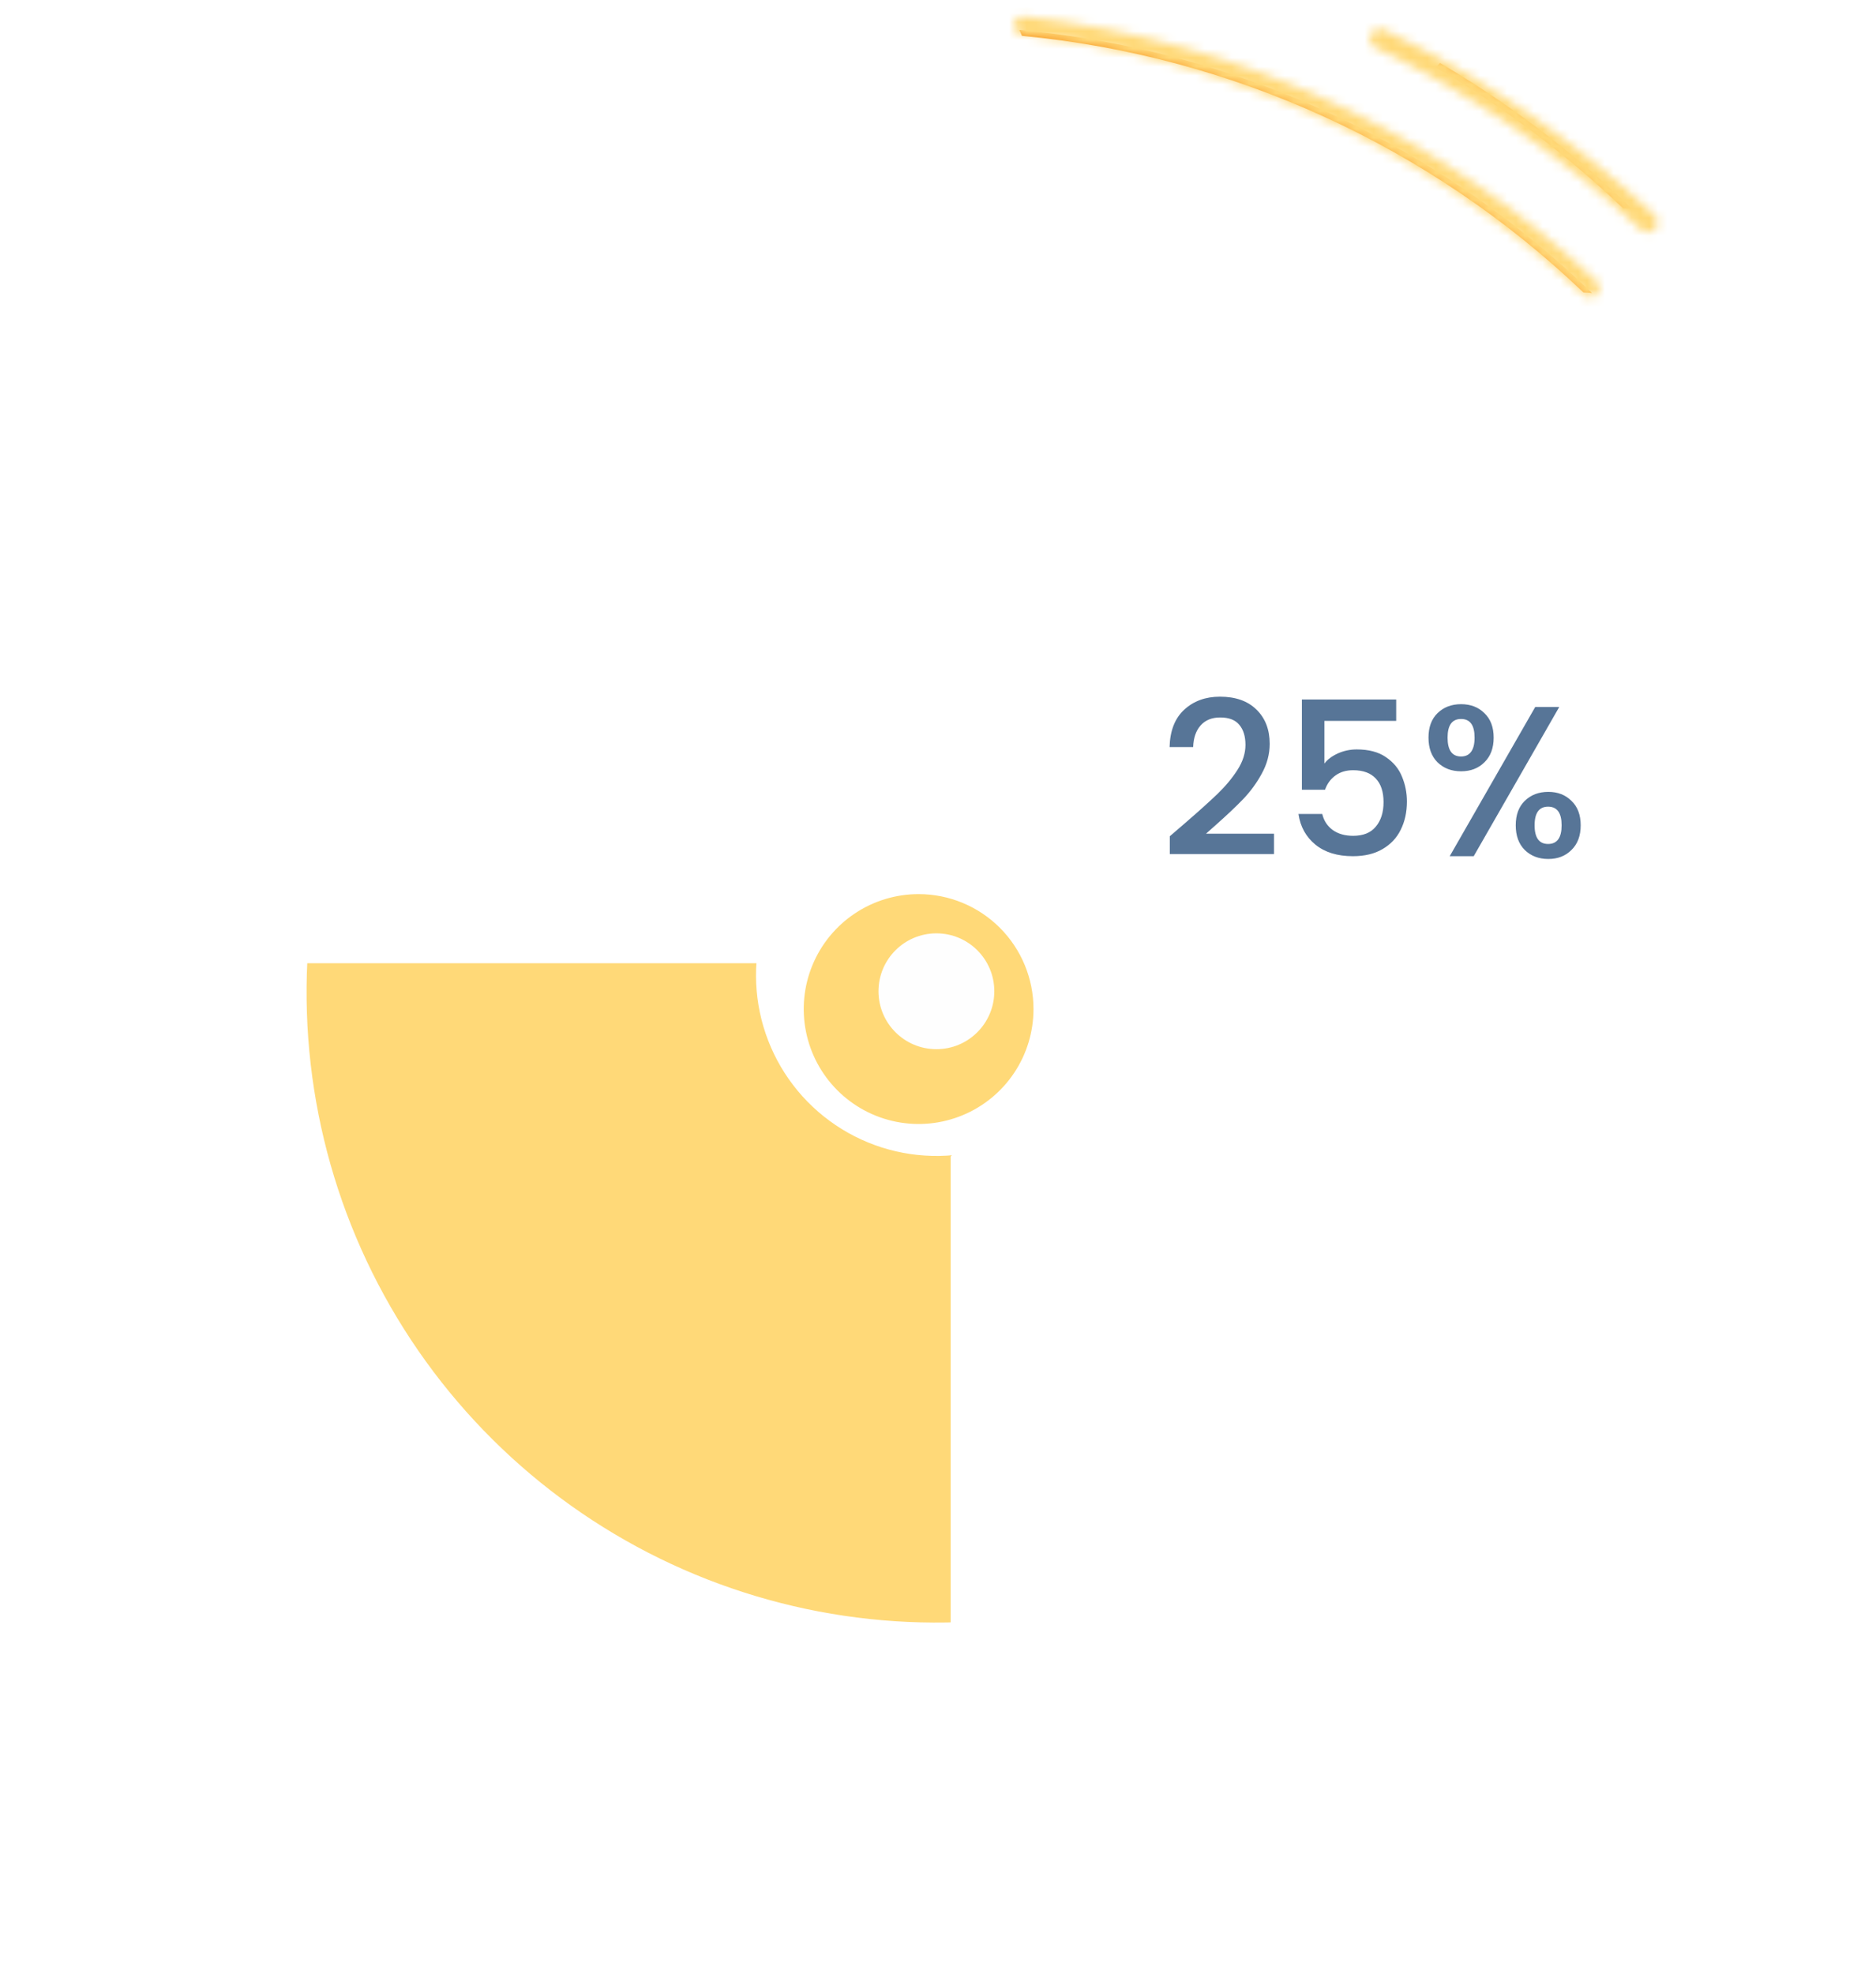 <svg width="211" height="222" viewBox="0 0 211 222" fill="none" xmlns="http://www.w3.org/2000/svg">
<g clip-path="url(#clip0_3676_5959)">
<g filter="url(#filter0_d_3676_5959)">
<path d="M199.7 109.672C199.7 161.796 157.454 204.052 105.336 204.052C53.226 204.052 10.976 161.796 10.976 109.672C10.976 57.547 53.226 15.29 105.336 15.29C157.454 15.29 199.7 57.547 199.7 109.672Z" fill="white"/>
</g>
<g style="mix-blend-mode:multiply" opacity="0.3">
<path d="M20.071 22.599V22.601C20.089 22.582 20.11 22.563 20.133 22.542C20.113 22.562 20.089 22.581 20.071 22.599Z" fill="#662D91"/>
</g>
<path d="M125.539 111.599C125.12 116.011 123.269 120.165 120.268 123.427C117.268 126.689 113.282 128.879 108.921 129.663C104.559 130.447 100.061 129.782 96.113 127.769C92.165 125.756 88.983 122.507 87.054 118.516C85.126 114.526 84.555 110.014 85.43 105.669C86.305 101.323 88.578 97.384 91.901 94.452C95.224 91.519 99.415 89.755 103.834 89.429C108.254 89.102 112.659 90.231 116.376 92.643L140.838 50.266C127.338 42.447 111.636 39.302 96.167 41.32C80.698 43.338 66.327 50.407 55.285 61.429C44.243 72.451 37.146 86.81 35.096 102.278C33.047 117.747 36.158 133.459 43.948 146.978C51.738 160.497 63.771 171.066 78.18 177.046C92.589 183.025 108.569 184.081 123.639 180.049C138.709 176.017 152.027 167.122 161.527 154.746C171.027 142.369 176.178 127.202 176.18 111.599H125.539Z" fill="url(#paint0_linear_3676_5959)"/>
<path d="M55.26 35.745H150.065L121.473 96.943H96.894L92.376 108.315H29.27L55.26 35.745Z" fill="white"/>
<path d="M106.926 130.049L123.738 111.591L134.514 105.471H179.8L177.815 165.359L106.926 188.671L106.926 130.049Z" fill="white"/>
<path style="mix-blend-mode:multiply" d="M96.279 119.384C94.519 117.55 93.341 115.235 92.895 112.732C92.448 110.23 92.753 107.651 93.77 105.321C94.787 102.991 96.471 101.015 98.61 99.642C100.749 98.268 103.246 97.559 105.787 97.603C108.329 97.648 110.8 98.445 112.889 99.892C114.978 101.34 116.592 103.374 117.527 105.738C118.462 108.102 118.675 110.69 118.141 113.176C117.607 115.661 116.349 117.933 114.526 119.704C113.307 120.882 111.868 121.808 110.291 122.429C108.714 123.05 107.031 123.355 105.336 123.325C103.642 123.295 101.969 122.932 100.415 122.256C98.861 121.579 97.456 120.603 96.279 119.384Z" fill="url(#paint1_radial_3676_5959)"/>
<path d="M119.241 109.202C119.242 111.758 118.484 114.257 117.064 116.383C115.644 118.508 113.626 120.165 111.265 121.143C108.904 122.122 106.306 122.378 103.8 121.879C101.293 121.381 98.991 120.15 97.183 118.342C95.376 116.535 94.145 114.232 93.647 111.725C93.148 109.218 93.404 106.619 94.382 104.257C95.36 101.895 97.016 99.877 99.141 98.457C101.266 97.036 103.764 96.278 106.32 96.278C109.747 96.278 113.033 97.64 115.456 100.064C117.88 102.487 119.241 105.774 119.241 109.202Z" fill="white"/>
<g filter="url(#filter1_d_3676_5959)">
<path d="M119.241 109.466C119.241 112.022 118.484 114.521 117.064 116.646C115.644 118.772 113.626 120.428 111.265 121.406C108.904 122.385 106.306 122.64 103.799 122.142C101.293 121.643 98.99 120.412 97.183 118.605C95.376 116.797 94.145 114.494 93.647 111.987C93.148 109.48 93.404 106.881 94.382 104.52C95.36 102.158 97.016 100.139 99.141 98.719C101.266 97.299 103.764 96.541 106.32 96.541C109.747 96.541 113.033 97.903 115.457 100.327C117.88 102.751 119.241 106.038 119.241 109.466Z" fill="#FFD978"/>
</g>
<path d="M104.942 110.07H107.67L106.306 105.921L104.942 110.07Z" fill="url(#paint2_linear_3676_5959)"/>
<g filter="url(#filter2_i_3676_5959)">
<circle cx="106.32" cy="109.466" r="6.513" fill="#FEFEFE"/>
</g>
<path d="M150.594 13.207V13.22C139.288 7.842 127.119 4.508 114.651 3.373C114.754 3.587 114.85 3.805 114.938 4.029C138.632 6.278 160.877 16.442 178.089 32.884C178.411 32.89 178.732 32.91 179.052 32.947C171.028 25.193 161.844 18.737 151.832 13.813" fill="url(#paint3_linear_3676_5959)"/>
<path d="M161.961 7.084C161.803 7.252 161.639 7.412 161.473 7.57C169.091 12.021 176.166 17.344 182.556 23.43C182.899 23.436 183.242 23.458 183.583 23.497C177.051 17.188 169.793 11.679 161.961 7.084Z" fill="url(#paint4_linear_3676_5959)"/>
<path d="M133.307 92.54C134.85 91.206 136.064 90.113 136.948 89.261C137.848 88.393 138.595 87.493 139.19 86.561C139.785 85.629 140.082 84.697 140.082 83.764C140.082 82.8 139.849 82.044 139.383 81.498C138.933 80.951 138.217 80.678 137.237 80.678C136.289 80.678 135.549 80.984 135.019 81.594C134.505 82.189 134.231 82.993 134.199 84.005H131.547C131.595 82.173 132.142 80.775 133.187 79.81C134.247 78.83 135.59 78.34 137.213 78.34C138.965 78.34 140.331 78.822 141.312 79.786C142.308 80.751 142.806 82.036 142.806 83.644C142.806 84.801 142.509 85.918 141.914 86.995C141.336 88.056 140.637 89.012 139.817 89.864C139.013 90.7 137.984 91.672 136.731 92.781L135.646 93.746H143.289V96.036H131.571V94.035L133.307 92.54ZM157.035 81.064H148.958V85.862C149.296 85.412 149.794 85.034 150.453 84.729C151.128 84.423 151.843 84.271 152.599 84.271C153.949 84.271 155.042 84.56 155.878 85.138C156.73 85.717 157.332 86.448 157.686 87.332C158.056 88.217 158.24 89.149 158.24 90.129C158.24 91.319 158.007 92.38 157.541 93.312C157.091 94.228 156.408 94.951 155.492 95.482C154.592 96.012 153.483 96.277 152.165 96.277C150.413 96.277 149.006 95.843 147.945 94.975C146.885 94.107 146.25 92.958 146.041 91.528H148.717C148.894 92.283 149.288 92.886 149.898 93.336C150.509 93.77 151.273 93.987 152.189 93.987C153.33 93.987 154.182 93.641 154.744 92.95C155.323 92.259 155.612 91.343 155.612 90.202C155.612 89.044 155.323 88.16 154.744 87.549C154.166 86.923 153.314 86.609 152.189 86.609C151.401 86.609 150.734 86.81 150.188 87.212C149.657 87.598 149.271 88.128 149.03 88.803H146.427V78.653H157.035V81.064ZM160.668 82.945C160.668 81.771 161.005 80.855 161.68 80.196C162.371 79.521 163.255 79.183 164.332 79.183C165.409 79.183 166.285 79.521 166.96 80.196C167.651 80.855 167.997 81.771 167.997 82.945C167.997 84.118 167.651 85.042 166.96 85.717C166.285 86.392 165.409 86.73 164.332 86.73C163.255 86.73 162.371 86.392 161.68 85.717C161.005 85.042 160.668 84.118 160.668 82.945ZM175.375 79.497L165.755 96.277H163.055L172.674 79.497H175.375ZM164.332 80.847C163.32 80.847 162.813 81.546 162.813 82.945C162.813 84.359 163.32 85.066 164.332 85.066C164.815 85.066 165.184 84.897 165.441 84.56C165.715 84.206 165.851 83.668 165.851 82.945C165.851 81.546 165.345 80.847 164.332 80.847ZM170.48 92.805C170.48 91.632 170.818 90.716 171.493 90.057C172.184 89.382 173.068 89.044 174.145 89.044C175.206 89.044 176.074 89.382 176.749 90.057C177.44 90.716 177.786 91.632 177.786 92.805C177.786 93.979 177.44 94.903 176.749 95.578C176.074 96.253 175.206 96.591 174.145 96.591C173.068 96.591 172.184 96.253 171.493 95.578C170.818 94.903 170.48 93.979 170.48 92.805ZM174.121 90.708C173.108 90.708 172.602 91.407 172.602 92.805C172.602 94.204 173.108 94.903 174.121 94.903C175.134 94.903 175.64 94.204 175.64 92.805C175.64 91.407 175.134 90.708 174.121 90.708Z" fill="#577597"/>
<mask id="path-14-inside-1_3676_5959" fill="white">
<path d="M114.049 2.783C114.106 2.22 114.61 1.81 115.172 1.872C139.299 4.542 161.904 14.988 179.573 31.633C179.984 32.021 179.998 32.67 179.606 33.078C179.214 33.487 178.566 33.499 178.154 33.111C160.815 16.784 138.637 6.535 114.965 3.911C114.403 3.849 113.992 3.347 114.049 2.783Z"/>
</mask>
<path d="M114.049 2.783C114.106 2.22 114.61 1.81 115.172 1.872C139.299 4.542 161.904 14.988 179.573 31.633C179.984 32.021 179.998 32.67 179.606 33.078C179.214 33.487 178.566 33.499 178.154 33.111C160.815 16.784 138.637 6.535 114.965 3.911C114.403 3.849 113.992 3.347 114.049 2.783Z" stroke="#FFD978" stroke-width="4" mask="url(#path-14-inside-1_3676_5959)"/>
<mask id="path-15-inside-2_3676_5959" fill="white">
<path d="M154.186 3.879C154.448 3.322 155.112 3.082 155.667 3.349C166.812 8.713 177.075 15.743 186.102 24.199C186.551 24.62 186.567 25.326 186.142 25.772C185.717 26.217 185.011 26.233 184.562 25.812C175.709 17.523 165.646 10.629 154.718 5.368C154.163 5.101 153.924 4.437 154.186 3.879Z"/>
</mask>
<path d="M154.186 3.879C154.448 3.322 155.112 3.082 155.667 3.349C166.812 8.713 177.075 15.743 186.102 24.199C186.551 24.62 186.567 25.326 186.142 25.772C185.717 26.217 185.011 26.233 184.562 25.812C175.709 17.523 165.646 10.629 154.718 5.368C154.163 5.101 153.924 4.437 154.186 3.879Z" stroke="#FFD978" stroke-width="4" mask="url(#path-15-inside-2_3676_5959)"/>
</g>
<defs>
<filter id="filter0_d_3676_5959" x="-2.024" y="6.29" width="224.725" height="224.763" filterUnits="userSpaceOnUse" color-interpolation-filters="sRGB">
<feFlood flood-opacity="0" result="BackgroundImageFix"/>
<feColorMatrix in="SourceAlpha" type="matrix" values="0 0 0 0 0 0 0 0 0 0 0 0 0 0 0 0 0 0 127 0" result="hardAlpha"/>
<feOffset dx="5" dy="9"/>
<feGaussianBlur stdDeviation="9"/>
<feComposite in2="hardAlpha" operator="out"/>
<feColorMatrix type="matrix" values="0 0 0 0 0.22 0 0 0 0 0.08 0 0 0 0 0.48 0 0 0 0.03 0"/>
<feBlend mode="normal" in2="BackgroundImageFix" result="effect1_dropShadow_3676_5959"/>
<feBlend mode="normal" in="SourceGraphic" in2="effect1_dropShadow_3676_5959" result="shape"/>
</filter>
<filter id="filter1_d_3676_5959" x="86.398" y="96.541" width="33.843" height="33.849" filterUnits="userSpaceOnUse" color-interpolation-filters="sRGB">
<feFlood flood-opacity="0" result="BackgroundImageFix"/>
<feColorMatrix in="SourceAlpha" type="matrix" values="0 0 0 0 0 0 0 0 0 0 0 0 0 0 0 0 0 0 127 0" result="hardAlpha"/>
<feOffset dx="-3" dy="4"/>
<feGaussianBlur stdDeviation="2"/>
<feComposite in2="hardAlpha" operator="out"/>
<feColorMatrix type="matrix" values="0 0 0 0 1 0 0 0 0 0.851 0 0 0 0 0.471 0 0 0 0.18 0"/>
<feBlend mode="normal" in2="BackgroundImageFix" result="effect1_dropShadow_3676_5959"/>
<feBlend mode="normal" in="SourceGraphic" in2="effect1_dropShadow_3676_5959" result="shape"/>
</filter>
<filter id="filter2_i_3676_5959" x="98.807" y="102.953" width="14.026" height="15.025" filterUnits="userSpaceOnUse" color-interpolation-filters="sRGB">
<feFlood flood-opacity="0" result="BackgroundImageFix"/>
<feBlend mode="normal" in="SourceGraphic" in2="BackgroundImageFix" result="shape"/>
<feColorMatrix in="SourceAlpha" type="matrix" values="0 0 0 0 0 0 0 0 0 0 0 0 0 0 0 0 0 0 127 0" result="hardAlpha"/>
<feOffset dx="-1" dy="2"/>
<feGaussianBlur stdDeviation="2"/>
<feComposite in2="hardAlpha" operator="arithmetic" k2="-1" k3="1"/>
<feColorMatrix type="matrix" values="0 0 0 0 1 0 0 0 0 0.851 0 0 0 0 0.471 0 0 0 0.3 0"/>
<feBlend mode="normal" in2="shape" result="effect1_innerShadow_3676_5959"/>
</filter>
<linearGradient id="paint0_linear_3676_5959" x1="34.498" y1="111.597" x2="176.18" y2="111.597" gradientUnits="userSpaceOnUse">
<stop offset="0.086" stop-color="#FFD978"/>
<stop offset="1" stop-color="#FFD978"/>
</linearGradient>
<radialGradient id="paint1_radial_3676_5959" cx="0" cy="0" r="1" gradientUnits="userSpaceOnUse" gradientTransform="translate(105.509 110.418) rotate(135.825) scale(12.871 12.941)">
<stop stop-color="#A6A8AB"/>
<stop offset="0.264" stop-color="#C1C2C4"/>
<stop offset="0.753" stop-color="#EEEEEF"/>
<stop offset="1" stop-color="white"/>
</radialGradient>
<linearGradient id="paint2_linear_3676_5959" x1="97.896" y1="117.089" x2="113.561" y2="101.427" gradientUnits="userSpaceOnUse">
<stop offset="0.145" stop-color="#F15A24"/>
<stop offset="1" stop-color="#F18C68"/>
</linearGradient>
<linearGradient id="paint3_linear_3676_5959" x1="114.651" y1="18.16" x2="179.052" y2="18.16" gradientUnits="userSpaceOnUse">
<stop offset="0.086" stop-color="#F7931E"/>
<stop offset="1" stop-color="#FFA640"/>
</linearGradient>
<linearGradient id="paint4_linear_3676_5959" x1="114.944" y1="15.29" x2="183.583" y2="15.29" gradientUnits="userSpaceOnUse">
<stop offset="0.086" stop-color="#F7931E"/>
<stop offset="1" stop-color="#FFA640"/>
</linearGradient>
<clipPath id="clip0_3676_5959">
<rect width="211" height="221" fill="white" transform="translate(0 0.82)"/>
</clipPath>
</defs>
</svg>
